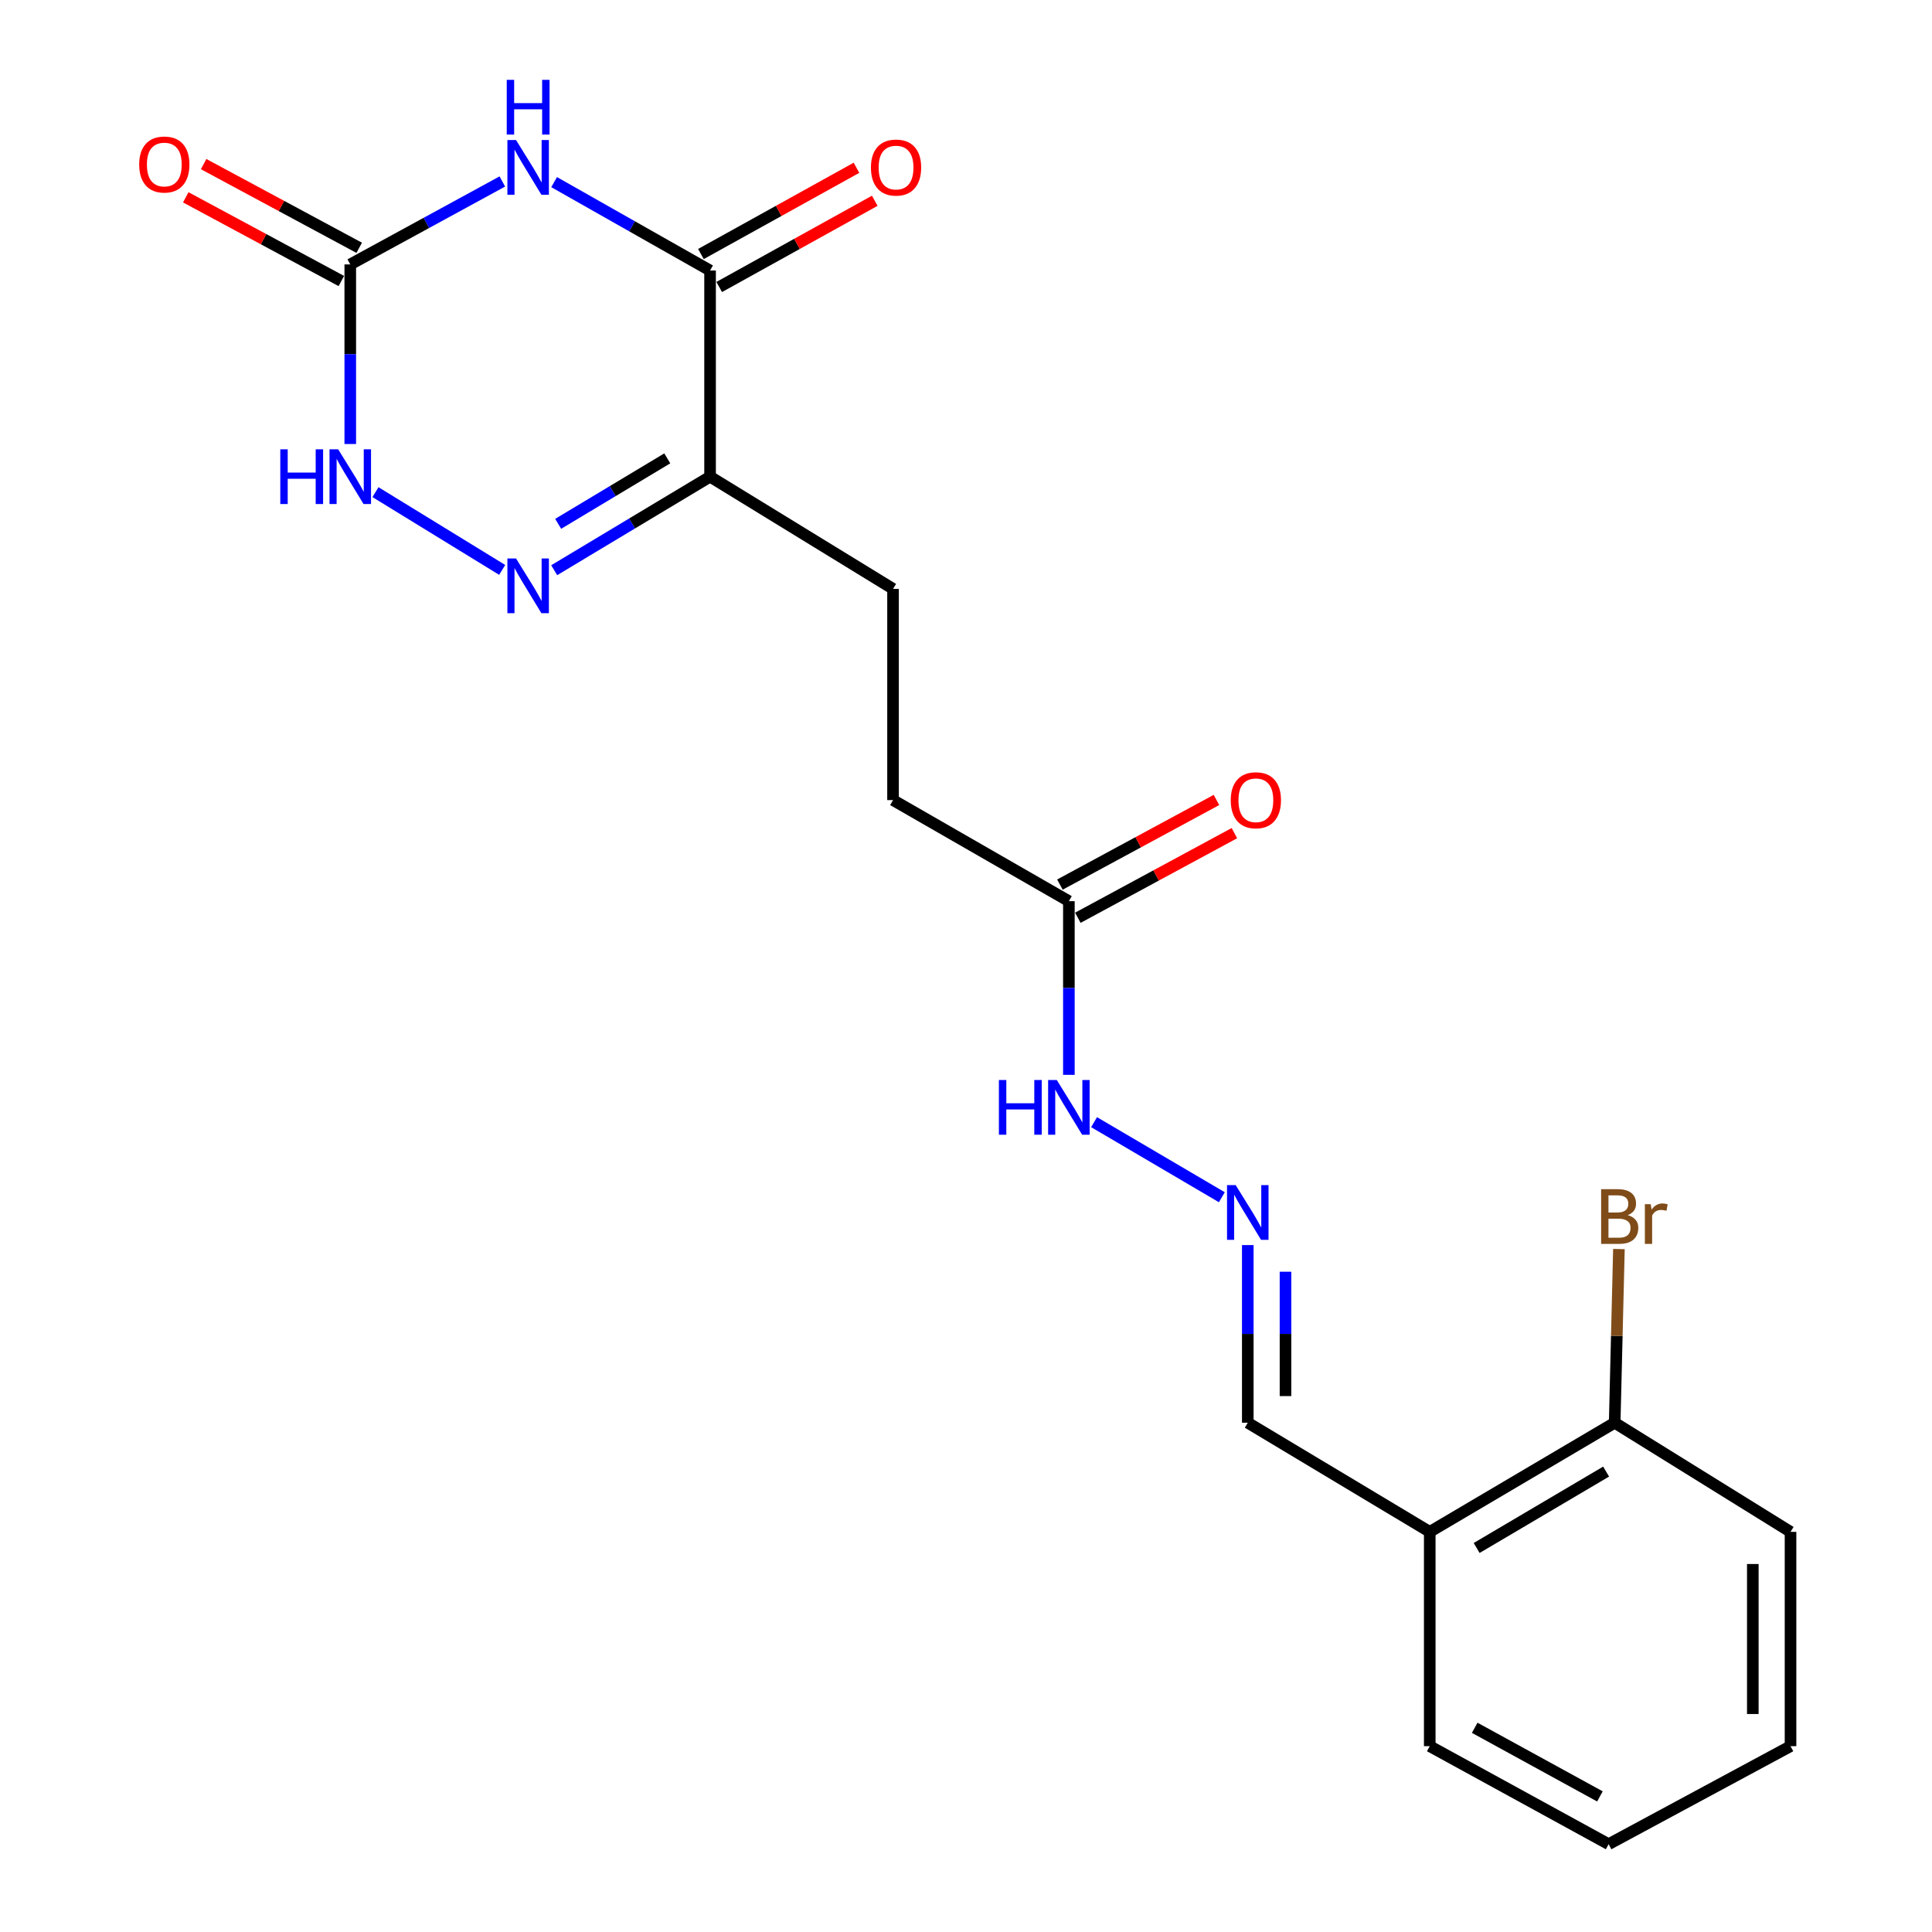 <?xml version='1.0' encoding='iso-8859-1'?>
<svg version='1.1' baseProfile='full'
              xmlns='http://www.w3.org/2000/svg'
                      xmlns:rdkit='http://www.rdkit.org/xml'
                      xmlns:xlink='http://www.w3.org/1999/xlink'
                  xml:space='preserve'
width='1000px' height='1000px' viewBox='0 0 1000 1000'>
<!-- END OF HEADER -->
<rect style='opacity:1.0;fill:#FFFFFF;stroke:none' width='1000' height='1000' x='0' y='0'> </rect>
<path class='bond-0' d='M 286.813,94.265 L 327.171,117.14' style='fill:none;fill-rule:evenodd;stroke:#0000FF;stroke-width:6px;stroke-linecap:butt;stroke-linejoin:miter;stroke-opacity:1' />
<path class='bond-0' d='M 327.171,117.14 L 367.529,140.015' style='fill:none;fill-rule:evenodd;stroke:#000000;stroke-width:6px;stroke-linecap:butt;stroke-linejoin:miter;stroke-opacity:1' />
<path class='bond-3' d='M 260.005,93.931 L 220.652,115.395' style='fill:none;fill-rule:evenodd;stroke:#0000FF;stroke-width:6px;stroke-linecap:butt;stroke-linejoin:miter;stroke-opacity:1' />
<path class='bond-3' d='M 220.652,115.395 L 181.298,136.859' style='fill:none;fill-rule:evenodd;stroke:#000000;stroke-width:6px;stroke-linecap:butt;stroke-linejoin:miter;stroke-opacity:1' />
<path class='bond-2' d='M 367.529,140.015 L 367.529,246.726' style='fill:none;fill-rule:evenodd;stroke:#000000;stroke-width:6px;stroke-linecap:butt;stroke-linejoin:miter;stroke-opacity:1' />
<path class='bond-8' d='M 372.262,148.552 L 412.519,126.233' style='fill:none;fill-rule:evenodd;stroke:#000000;stroke-width:6px;stroke-linecap:butt;stroke-linejoin:miter;stroke-opacity:1' />
<path class='bond-8' d='M 412.519,126.233 L 452.776,103.914' style='fill:none;fill-rule:evenodd;stroke:#FF0000;stroke-width:6px;stroke-linecap:butt;stroke-linejoin:miter;stroke-opacity:1' />
<path class='bond-8' d='M 362.796,131.478 L 403.053,109.159' style='fill:none;fill-rule:evenodd;stroke:#000000;stroke-width:6px;stroke-linecap:butt;stroke-linejoin:miter;stroke-opacity:1' />
<path class='bond-8' d='M 403.053,109.159 L 443.31,86.84' style='fill:none;fill-rule:evenodd;stroke:#FF0000;stroke-width:6px;stroke-linecap:butt;stroke-linejoin:miter;stroke-opacity:1' />
<path class='bond-1' d='M 259.926,294.982 L 194.345,254.733' style='fill:none;fill-rule:evenodd;stroke:#0000FF;stroke-width:6px;stroke-linecap:butt;stroke-linejoin:miter;stroke-opacity:1' />
<path class='bond-21' d='M 286.852,295.139 L 327.191,270.932' style='fill:none;fill-rule:evenodd;stroke:#0000FF;stroke-width:6px;stroke-linecap:butt;stroke-linejoin:miter;stroke-opacity:1' />
<path class='bond-21' d='M 327.191,270.932 L 367.529,246.726' style='fill:none;fill-rule:evenodd;stroke:#000000;stroke-width:6px;stroke-linecap:butt;stroke-linejoin:miter;stroke-opacity:1' />
<path class='bond-21' d='M 288.909,271.138 L 317.145,254.193' style='fill:none;fill-rule:evenodd;stroke:#0000FF;stroke-width:6px;stroke-linecap:butt;stroke-linejoin:miter;stroke-opacity:1' />
<path class='bond-21' d='M 317.145,254.193 L 345.382,237.248' style='fill:none;fill-rule:evenodd;stroke:#000000;stroke-width:6px;stroke-linecap:butt;stroke-linejoin:miter;stroke-opacity:1' />
<path class='bond-9' d='M 367.529,246.726 L 462.233,304.793' style='fill:none;fill-rule:evenodd;stroke:#000000;stroke-width:6px;stroke-linecap:butt;stroke-linejoin:miter;stroke-opacity:1' />
<path class='bond-4' d='M 181.298,136.859 L 181.298,183.339' style='fill:none;fill-rule:evenodd;stroke:#000000;stroke-width:6px;stroke-linecap:butt;stroke-linejoin:miter;stroke-opacity:1' />
<path class='bond-4' d='M 181.298,183.339 L 181.298,229.819' style='fill:none;fill-rule:evenodd;stroke:#0000FF;stroke-width:6px;stroke-linecap:butt;stroke-linejoin:miter;stroke-opacity:1' />
<path class='bond-10' d='M 185.923,128.263 L 145.662,106.602' style='fill:none;fill-rule:evenodd;stroke:#000000;stroke-width:6px;stroke-linecap:butt;stroke-linejoin:miter;stroke-opacity:1' />
<path class='bond-10' d='M 145.662,106.602 L 105.4,84.94' style='fill:none;fill-rule:evenodd;stroke:#FF0000;stroke-width:6px;stroke-linecap:butt;stroke-linejoin:miter;stroke-opacity:1' />
<path class='bond-10' d='M 176.673,145.455 L 136.412,123.793' style='fill:none;fill-rule:evenodd;stroke:#000000;stroke-width:6px;stroke-linecap:butt;stroke-linejoin:miter;stroke-opacity:1' />
<path class='bond-10' d='M 136.412,123.793 L 96.151,102.132' style='fill:none;fill-rule:evenodd;stroke:#FF0000;stroke-width:6px;stroke-linecap:butt;stroke-linejoin:miter;stroke-opacity:1' />
<path class='bond-5' d='M 632.425,619.684 L 566.286,580.827' style='fill:none;fill-rule:evenodd;stroke:#0000FF;stroke-width:6px;stroke-linecap:butt;stroke-linejoin:miter;stroke-opacity:1' />
<path class='bond-13' d='M 645.85,644.452 L 645.85,690.429' style='fill:none;fill-rule:evenodd;stroke:#0000FF;stroke-width:6px;stroke-linecap:butt;stroke-linejoin:miter;stroke-opacity:1' />
<path class='bond-13' d='M 645.85,690.429 L 645.85,736.407' style='fill:none;fill-rule:evenodd;stroke:#000000;stroke-width:6px;stroke-linecap:butt;stroke-linejoin:miter;stroke-opacity:1' />
<path class='bond-13' d='M 665.372,658.245 L 665.372,690.429' style='fill:none;fill-rule:evenodd;stroke:#0000FF;stroke-width:6px;stroke-linecap:butt;stroke-linejoin:miter;stroke-opacity:1' />
<path class='bond-13' d='M 665.372,690.429 L 665.372,722.614' style='fill:none;fill-rule:evenodd;stroke:#000000;stroke-width:6px;stroke-linecap:butt;stroke-linejoin:miter;stroke-opacity:1' />
<path class='bond-6' d='M 553.25,466.448 L 462.233,414.128' style='fill:none;fill-rule:evenodd;stroke:#000000;stroke-width:6px;stroke-linecap:butt;stroke-linejoin:miter;stroke-opacity:1' />
<path class='bond-11' d='M 553.25,466.448 L 553.25,511.394' style='fill:none;fill-rule:evenodd;stroke:#000000;stroke-width:6px;stroke-linecap:butt;stroke-linejoin:miter;stroke-opacity:1' />
<path class='bond-11' d='M 553.25,511.394 L 553.25,556.341' style='fill:none;fill-rule:evenodd;stroke:#0000FF;stroke-width:6px;stroke-linecap:butt;stroke-linejoin:miter;stroke-opacity:1' />
<path class='bond-14' d='M 557.892,475.034 L 598.41,453.132' style='fill:none;fill-rule:evenodd;stroke:#000000;stroke-width:6px;stroke-linecap:butt;stroke-linejoin:miter;stroke-opacity:1' />
<path class='bond-14' d='M 598.41,453.132 L 638.928,431.229' style='fill:none;fill-rule:evenodd;stroke:#FF0000;stroke-width:6px;stroke-linecap:butt;stroke-linejoin:miter;stroke-opacity:1' />
<path class='bond-14' d='M 548.608,457.861 L 589.126,435.958' style='fill:none;fill-rule:evenodd;stroke:#000000;stroke-width:6px;stroke-linecap:butt;stroke-linejoin:miter;stroke-opacity:1' />
<path class='bond-14' d='M 589.126,435.958 L 629.644,414.056' style='fill:none;fill-rule:evenodd;stroke:#FF0000;stroke-width:6px;stroke-linecap:butt;stroke-linejoin:miter;stroke-opacity:1' />
<path class='bond-7' d='M 740.034,792.891 L 645.85,736.407' style='fill:none;fill-rule:evenodd;stroke:#000000;stroke-width:6px;stroke-linecap:butt;stroke-linejoin:miter;stroke-opacity:1' />
<path class='bond-12' d='M 740.034,792.891 L 835.757,736.407' style='fill:none;fill-rule:evenodd;stroke:#000000;stroke-width:6px;stroke-linecap:butt;stroke-linejoin:miter;stroke-opacity:1' />
<path class='bond-12' d='M 764.313,801.232 L 831.32,761.693' style='fill:none;fill-rule:evenodd;stroke:#000000;stroke-width:6px;stroke-linecap:butt;stroke-linejoin:miter;stroke-opacity:1' />
<path class='bond-17' d='M 740.034,792.891 L 740.034,903.809' style='fill:none;fill-rule:evenodd;stroke:#000000;stroke-width:6px;stroke-linecap:butt;stroke-linejoin:miter;stroke-opacity:1' />
<path class='bond-15' d='M 462.233,304.793 L 462.233,414.128' style='fill:none;fill-rule:evenodd;stroke:#000000;stroke-width:6px;stroke-linecap:butt;stroke-linejoin:miter;stroke-opacity:1' />
<path class='bond-16' d='M 835.757,736.407 L 836.854,691.455' style='fill:none;fill-rule:evenodd;stroke:#000000;stroke-width:6px;stroke-linecap:butt;stroke-linejoin:miter;stroke-opacity:1' />
<path class='bond-16' d='M 836.854,691.455 L 837.95,646.504' style='fill:none;fill-rule:evenodd;stroke:#7F4C19;stroke-width:6px;stroke-linecap:butt;stroke-linejoin:miter;stroke-opacity:1' />
<path class='bond-18' d='M 835.757,736.407 L 926.774,792.891' style='fill:none;fill-rule:evenodd;stroke:#000000;stroke-width:6px;stroke-linecap:butt;stroke-linejoin:miter;stroke-opacity:1' />
<path class='bond-19' d='M 740.034,903.809 L 832.623,954.545' style='fill:none;fill-rule:evenodd;stroke:#000000;stroke-width:6px;stroke-linecap:butt;stroke-linejoin:miter;stroke-opacity:1' />
<path class='bond-19' d='M 763.303,894.3 L 828.116,929.815' style='fill:none;fill-rule:evenodd;stroke:#000000;stroke-width:6px;stroke-linecap:butt;stroke-linejoin:miter;stroke-opacity:1' />
<path class='bond-22' d='M 926.774,792.891 L 926.774,903.809' style='fill:none;fill-rule:evenodd;stroke:#000000;stroke-width:6px;stroke-linecap:butt;stroke-linejoin:miter;stroke-opacity:1' />
<path class='bond-22' d='M 907.252,809.529 L 907.252,887.172' style='fill:none;fill-rule:evenodd;stroke:#000000;stroke-width:6px;stroke-linecap:butt;stroke-linejoin:miter;stroke-opacity:1' />
<path class='bond-20' d='M 832.623,954.545 L 926.774,903.809' style='fill:none;fill-rule:evenodd;stroke:#000000;stroke-width:6px;stroke-linecap:butt;stroke-linejoin:miter;stroke-opacity:1' />
<path  class='atom-0' d='M 267.107 72.484
L 276.387 87.484
Q 277.307 88.964, 278.787 91.644
Q 280.267 94.324, 280.347 94.484
L 280.347 72.484
L 284.107 72.484
L 284.107 100.804
L 280.227 100.804
L 270.267 84.404
Q 269.107 82.484, 267.867 80.284
Q 266.667 78.084, 266.307 77.404
L 266.307 100.804
L 262.627 100.804
L 262.627 72.484
L 267.107 72.484
' fill='#0000FF'/>
<path  class='atom-0' d='M 262.287 41.332
L 266.127 41.332
L 266.127 53.372
L 280.607 53.372
L 280.607 41.332
L 284.447 41.332
L 284.447 69.652
L 280.607 69.652
L 280.607 56.572
L 266.127 56.572
L 266.127 69.652
L 262.287 69.652
L 262.287 41.332
' fill='#0000FF'/>
<path  class='atom-2' d='M 267.107 289.071
L 276.387 304.071
Q 277.307 305.551, 278.787 308.231
Q 280.267 310.911, 280.347 311.071
L 280.347 289.071
L 284.107 289.071
L 284.107 317.391
L 280.227 317.391
L 270.267 300.991
Q 269.107 299.071, 267.867 296.871
Q 266.667 294.671, 266.307 293.991
L 266.307 317.391
L 262.627 317.391
L 262.627 289.071
L 267.107 289.071
' fill='#0000FF'/>
<path  class='atom-5' d='M 145.078 232.566
L 148.918 232.566
L 148.918 244.606
L 163.398 244.606
L 163.398 232.566
L 167.238 232.566
L 167.238 260.886
L 163.398 260.886
L 163.398 247.806
L 148.918 247.806
L 148.918 260.886
L 145.078 260.886
L 145.078 232.566
' fill='#0000FF'/>
<path  class='atom-5' d='M 175.038 232.566
L 184.318 247.566
Q 185.238 249.046, 186.718 251.726
Q 188.198 254.406, 188.278 254.566
L 188.278 232.566
L 192.038 232.566
L 192.038 260.886
L 188.158 260.886
L 178.198 244.486
Q 177.038 242.566, 175.798 240.366
Q 174.598 238.166, 174.238 237.486
L 174.238 260.886
L 170.558 260.886
L 170.558 232.566
L 175.038 232.566
' fill='#0000FF'/>
<path  class='atom-6' d='M 639.59 613.411
L 648.87 628.411
Q 649.79 629.891, 651.27 632.571
Q 652.75 635.251, 652.83 635.411
L 652.83 613.411
L 656.59 613.411
L 656.59 641.731
L 652.71 641.731
L 642.75 625.331
Q 641.59 623.411, 640.35 621.211
Q 639.15 619.011, 638.79 618.331
L 638.79 641.731
L 635.11 641.731
L 635.11 613.411
L 639.59 613.411
' fill='#0000FF'/>
<path  class='atom-9' d='M 450.795 86.724
Q 450.795 79.924, 454.155 76.124
Q 457.515 72.324, 463.795 72.324
Q 470.075 72.324, 473.435 76.124
Q 476.795 79.924, 476.795 86.724
Q 476.795 93.604, 473.395 97.524
Q 469.995 101.404, 463.795 101.404
Q 457.555 101.404, 454.155 97.524
Q 450.795 93.644, 450.795 86.724
M 463.795 98.204
Q 468.115 98.204, 470.435 95.324
Q 472.795 92.404, 472.795 86.724
Q 472.795 81.164, 470.435 78.364
Q 468.115 75.524, 463.795 75.524
Q 459.475 75.524, 457.115 78.324
Q 454.795 81.124, 454.795 86.724
Q 454.795 92.444, 457.115 95.324
Q 459.475 98.204, 463.795 98.204
' fill='#FF0000'/>
<path  class='atom-11' d='M 72.043 85.151
Q 72.043 78.351, 75.403 74.551
Q 78.763 70.751, 85.043 70.751
Q 91.323 70.751, 94.683 74.551
Q 98.043 78.351, 98.043 85.151
Q 98.043 92.031, 94.643 95.951
Q 91.243 99.831, 85.043 99.831
Q 78.803 99.831, 75.403 95.951
Q 72.043 92.071, 72.043 85.151
M 85.043 96.631
Q 89.363 96.631, 91.683 93.751
Q 94.043 90.831, 94.043 85.151
Q 94.043 79.591, 91.683 76.791
Q 89.363 73.951, 85.043 73.951
Q 80.723 73.951, 78.363 76.751
Q 76.043 79.551, 76.043 85.151
Q 76.043 90.871, 78.363 93.751
Q 80.723 96.631, 85.043 96.631
' fill='#FF0000'/>
<path  class='atom-12' d='M 517.03 559.009
L 520.87 559.009
L 520.87 571.049
L 535.35 571.049
L 535.35 559.009
L 539.19 559.009
L 539.19 587.329
L 535.35 587.329
L 535.35 574.249
L 520.87 574.249
L 520.87 587.329
L 517.03 587.329
L 517.03 559.009
' fill='#0000FF'/>
<path  class='atom-12' d='M 546.99 559.009
L 556.27 574.009
Q 557.19 575.489, 558.67 578.169
Q 560.15 580.849, 560.23 581.009
L 560.23 559.009
L 563.99 559.009
L 563.99 587.329
L 560.11 587.329
L 550.15 570.929
Q 548.99 569.009, 547.75 566.809
Q 546.55 564.609, 546.19 563.929
L 546.19 587.329
L 542.51 587.329
L 542.51 559.009
L 546.99 559.009
' fill='#0000FF'/>
<path  class='atom-15' d='M 637.036 414.208
Q 637.036 407.408, 640.396 403.608
Q 643.756 399.808, 650.036 399.808
Q 656.316 399.808, 659.676 403.608
Q 663.036 407.408, 663.036 414.208
Q 663.036 421.088, 659.636 425.008
Q 656.236 428.888, 650.036 428.888
Q 643.796 428.888, 640.396 425.008
Q 637.036 421.128, 637.036 414.208
M 650.036 425.688
Q 654.356 425.688, 656.676 422.808
Q 659.036 419.888, 659.036 414.208
Q 659.036 408.648, 656.676 405.848
Q 654.356 403.008, 650.036 403.008
Q 645.716 403.008, 643.356 405.808
Q 641.036 408.608, 641.036 414.208
Q 641.036 419.928, 643.356 422.808
Q 645.716 425.688, 650.036 425.688
' fill='#FF0000'/>
<path  class='atom-17' d='M 842.5 628.955
Q 845.22 629.715, 846.58 631.395
Q 847.98 633.035, 847.98 635.475
Q 847.98 639.395, 845.46 641.635
Q 842.98 643.835, 838.26 643.835
L 828.74 643.835
L 828.74 615.515
L 837.1 615.515
Q 841.94 615.515, 844.38 617.475
Q 846.82 619.435, 846.82 623.035
Q 846.82 627.315, 842.5 628.955
M 832.54 618.715
L 832.54 627.595
L 837.1 627.595
Q 839.9 627.595, 841.34 626.475
Q 842.82 625.315, 842.82 623.035
Q 842.82 618.715, 837.1 618.715
L 832.54 618.715
M 838.26 640.635
Q 841.02 640.635, 842.5 639.315
Q 843.98 637.995, 843.98 635.475
Q 843.98 633.155, 842.34 631.995
Q 840.74 630.795, 837.66 630.795
L 832.54 630.795
L 832.54 640.635
L 838.26 640.635
' fill='#7F4C19'/>
<path  class='atom-17' d='M 854.42 623.275
L 854.86 626.115
Q 857.02 622.915, 860.54 622.915
Q 861.66 622.915, 863.18 623.315
L 862.58 626.675
Q 860.86 626.275, 859.9 626.275
Q 858.22 626.275, 857.1 626.955
Q 856.02 627.595, 855.14 629.155
L 855.14 643.835
L 851.38 643.835
L 851.38 623.275
L 854.42 623.275
' fill='#7F4C19'/>
</svg>
